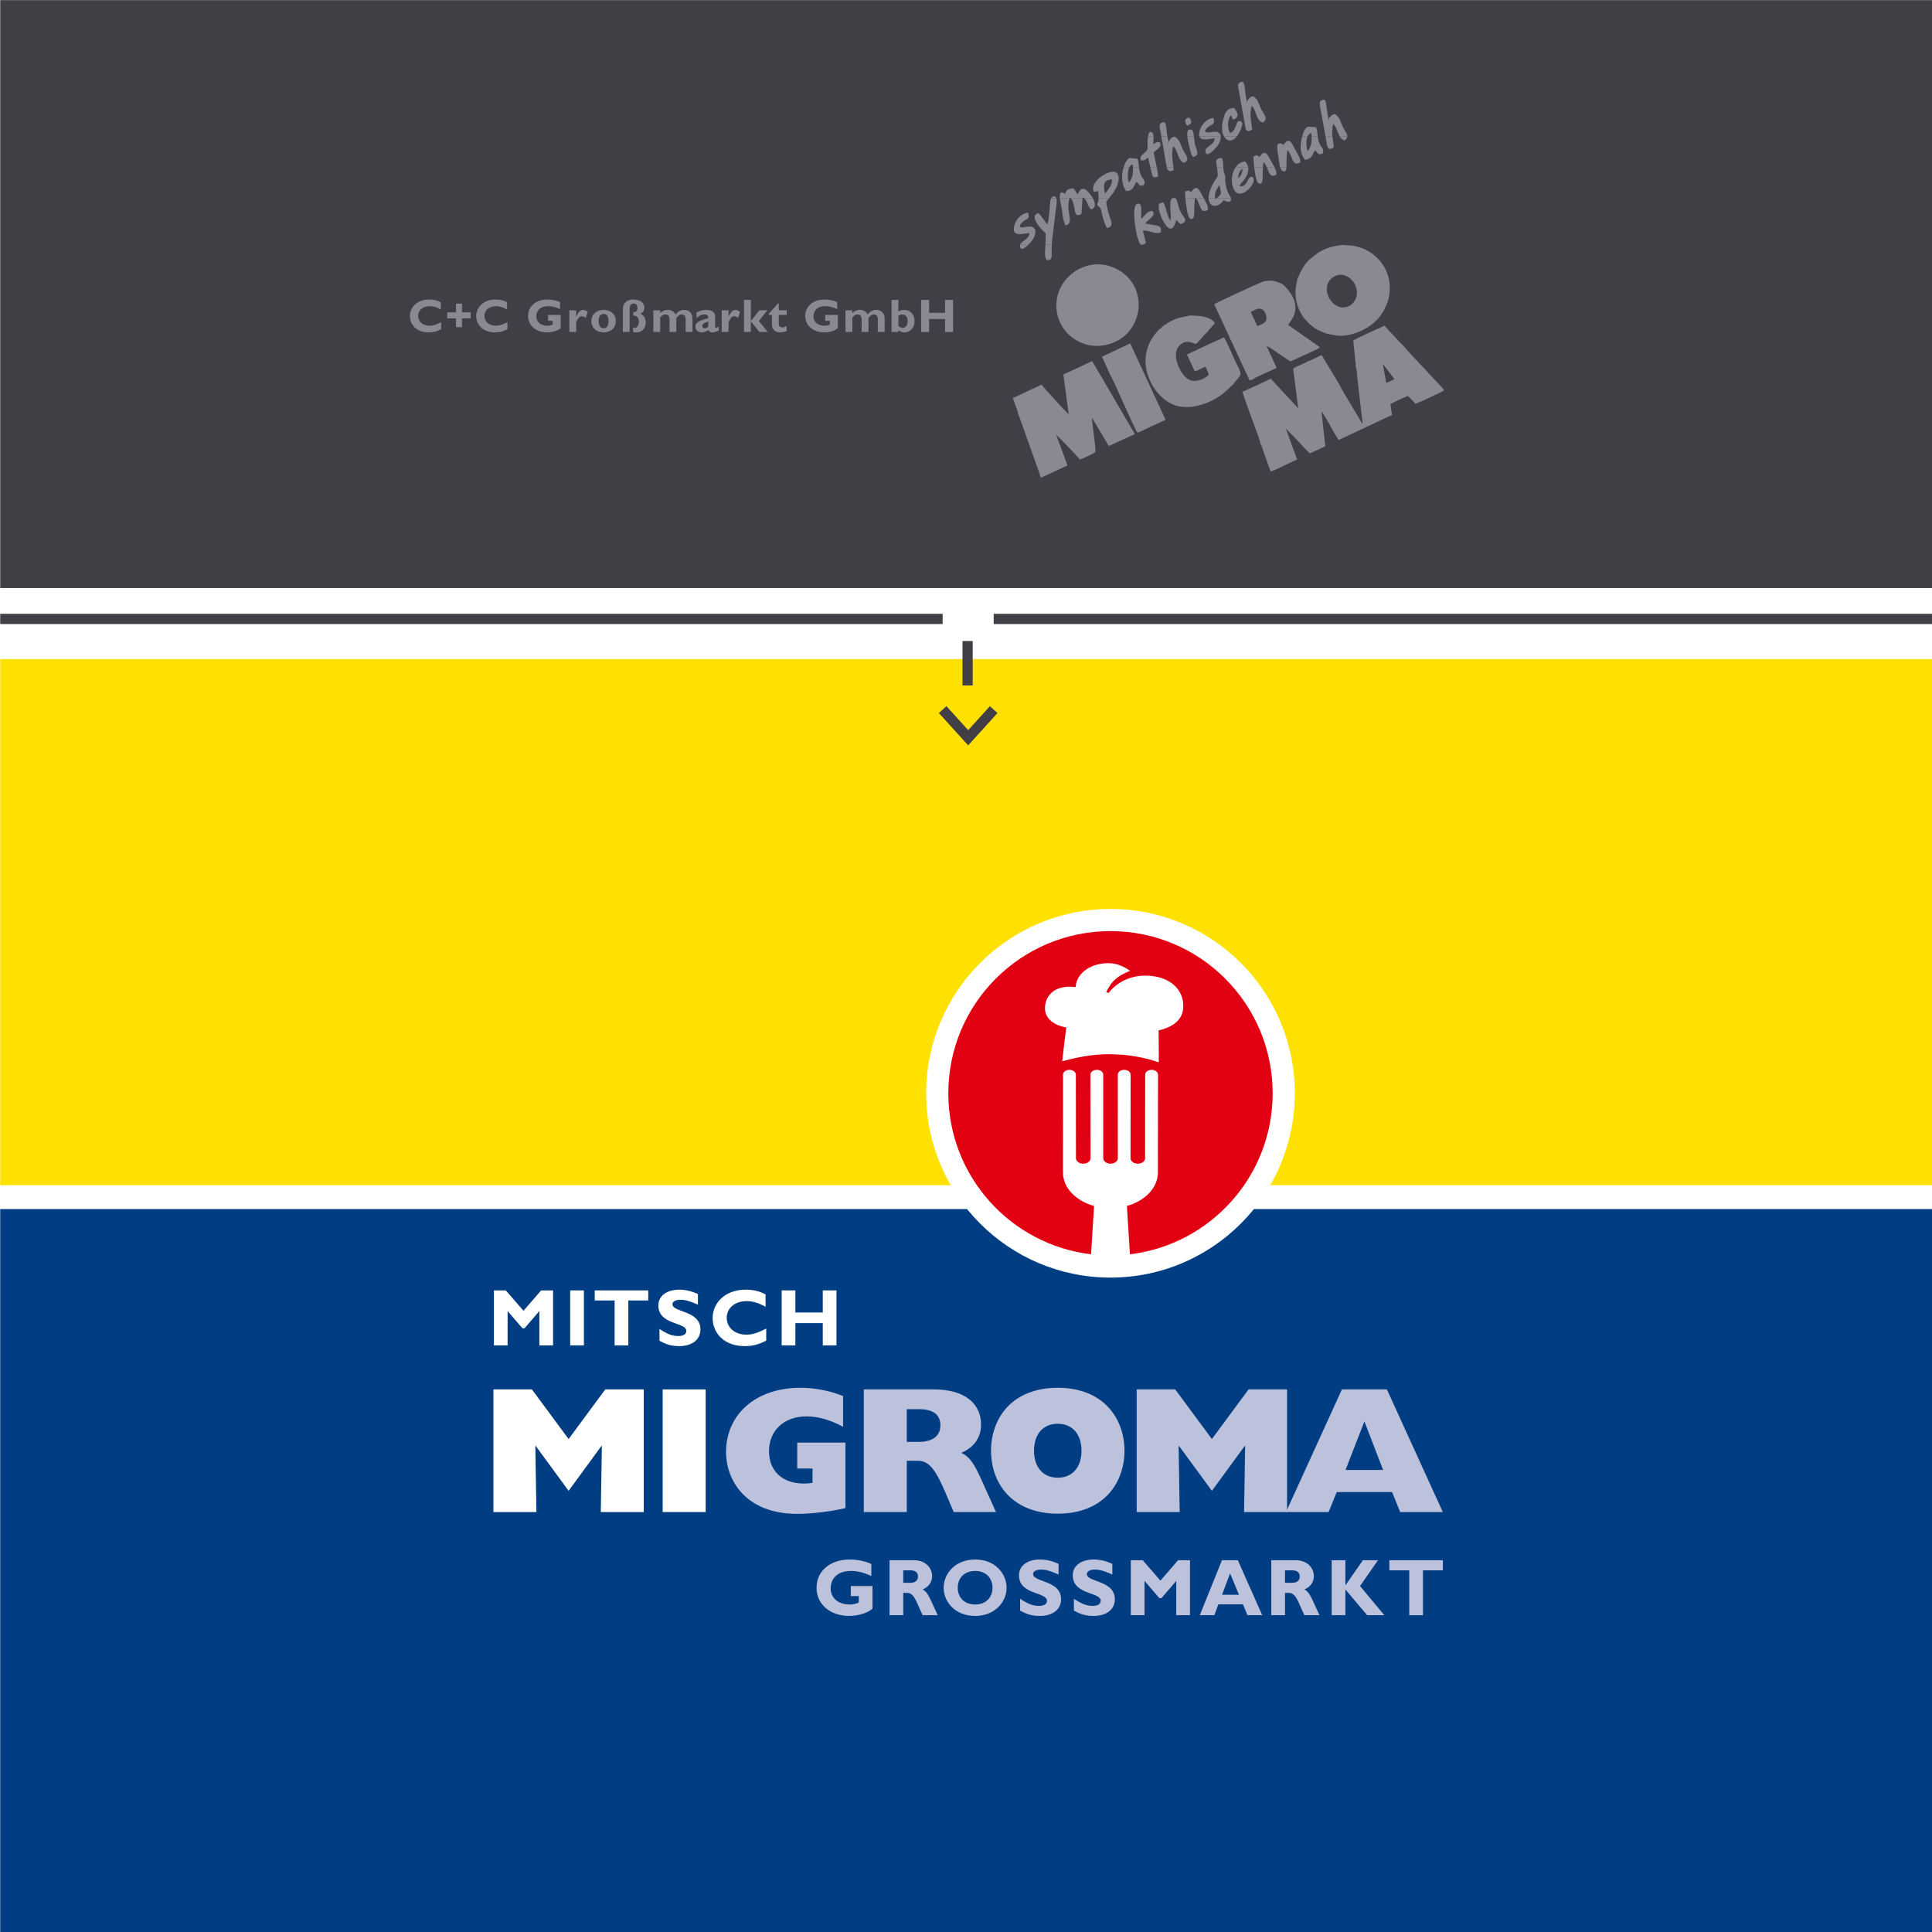 <?xml version="1.0" encoding="iso-8859-1"?>
<!-- Generator: Adobe Illustrator 23.0.3, SVG Export Plug-In . SVG Version: 6.00 Build 0)  -->
<svg version="1.1" id="Ebene_1" xmlns="http://www.w3.org/2000/svg" xmlns:xlink="http://www.w3.org/1999/xlink" x="0px" y="0px"
	 width="1000px" height="1000px" viewBox="0 0 1000 1000" enable-background="new 0 0 1000 1000" xml:space="preserve">
<g>
	<polygon fill="#FFFFFF" points="0,0 1000.004,0 1000.004,1000.002 0,1000.002 	"/>
	<g>
		<g>
			<g>
				<defs>
					<rect id="SVGID_1_" x="0.11" y="0.059" width="999.894" height="999.943"/>
				</defs>
				<clipPath id="SVGID_2_">
					<use xlink:href="#SVGID_1_"  overflow="visible"/>
				</clipPath>
				<polygon clip-path="url(#SVGID_2_)" fill="#003D82" points="-5,1007.041 1007.25,1007.041 1007.25,625.826 -5,625.826 				"/>
			</g>
		</g>
		<g>
			<g>
				<defs>
					<rect id="SVGID_3_" x="0.11" y="0.059" width="999.894" height="999.943"/>
				</defs>
				<clipPath id="SVGID_4_">
					<use xlink:href="#SVGID_3_"  overflow="visible"/>
				</clipPath>
				<polygon clip-path="url(#SVGID_4_)" fill="#FFE100" points="-5,341.134 1007.25,341.134 1007.25,613.48 -5,613.48 				"/>
			</g>
		</g>
		<g>
			<g>
				<defs>
					<rect id="SVGID_5_" x="0.11" y="0.059" width="999.894" height="999.943"/>
				</defs>
				<clipPath id="SVGID_6_">
					<use xlink:href="#SVGID_5_"  overflow="visible"/>
				</clipPath>
				<path clip-path="url(#SVGID_6_)" fill="none" stroke="#423E46" stroke-width="5.292" stroke-miterlimit="3.864" d="
					M514.334,320.361h492.916 M-5,320.361h492.915"/>
			</g>
		</g>
		<g>
			<g>
				<defs>
					<rect id="SVGID_7_" x="0.11" y="0.059" width="999.894" height="999.943"/>
				</defs>
				<clipPath id="SVGID_8_">
					<use xlink:href="#SVGID_7_"  overflow="visible"/>
				</clipPath>
				<polygon clip-path="url(#SVGID_8_)" fill="#423E46" points="-5,304.384 1007.25,304.384 1007.25,-4.999 -5,-4.999 				"/>
			</g>
		</g>
	</g>
	<path fill="none" stroke="#423E46" stroke-width="5.293" stroke-miterlimit="3.864" d="M514.336,367.289l-13.211,14.583
		l-13.21-14.583 M500.832,354.791v-22.992"/>
	<path fill="#FFFFFF" d="M479.382,565.877c0-52.689,42.713-95.403,95.407-95.403c52.691,0,95.404,42.713,95.404,95.403
		c0,52.693-42.713,95.406-95.404,95.406C522.096,661.283,479.382,618.57,479.382,565.877L479.382,565.877z"/>
	<path fill-rule="evenodd" clip-rule="evenodd" fill="#E20112" d="M596.053,505.154c-11.262-1.223-18.639,4.139-22.299,8.822
		l-1.131-0.494c2.691-5.588,5.316-8.172,12.311-10.98c-1.613-1.053-5.348-3.723-10.275-3.946
		c-9.672-0.439-17.654,5.096-17.875,12.37c-10.939-1.383-15.744,4.395-15.912,10.689c-0.158,5.697,5.006,9.23,11.033,10.164
		c0,0-2.164,17.199-2.07,17.514c6.539-1.723,15.135-3.748,24.982-3.637c9.861,0.109,18.51,1.9,24.945,4.211
		c0.111-0.309-0.068-16.527-0.068-16.527c7.801-1.852,12.59-5.668,12.77-12.268C612.68,513.021,606.777,506.314,596.053,505.154
		L596.053,505.154z M490.846,565.877c0-46.359,37.582-83.939,83.943-83.939c46.357,0,83.938,37.58,83.938,83.939
		c0,42.959-32.266,78.379-73.883,83.346l-1.561-25.018c9.363-2.615,16.051-9.377,16.051-17.361v-7.75l0.057-42.834
		c0-1.391-1.504-2.508-3.309-2.508c-1.852,0-3.338,1.117-3.338,2.508l-0.045,43.215c0,1.582-1.664,2.855-3.771,2.855
		c-2.078,0-3.77-1.273-3.77-2.855l0.057-43.215c0-1.391-1.504-2.508-3.307-2.508c-1.854,0-3.338,1.117-3.338,2.508l0.01,43.215
		c0,1.582-1.664,2.855-3.771,2.855c-2.078,0-3.773-1.273-3.773-2.855l0.008-43.215c0-1.391-1.508-2.508-3.307-2.508
		c-1.854,0-3.342,1.117-3.342,2.508l0.064,43.215c0,1.582-1.662,2.855-3.77,2.855c-2.078,0-3.775-1.273-3.775-2.855l-0.045-43.215
		c0-1.391-1.504-2.508-3.309-2.508c-1.852,0-3.34,1.117-3.34,2.508l-0.035,42.834v7.75c0,8,6.713,14.771,16.1,17.379l-1.553,25
		C523.115,644.256,490.846,608.836,490.846,565.877L490.846,565.877z"/>
	<polygon fill="#FFFFFF" points="270.952,678.465 261.814,667.908 255.64,667.908 255.64,696.363 262.732,696.363 262.732,678.592 
		270.41,687.52 271.495,687.52 279.171,678.592 279.171,696.363 286.265,696.363 286.265,667.908 280.089,667.908 	"/>
	<polygon fill="#FFFFFF" points="302.225,667.908 295.132,667.908 295.132,696.363 302.225,696.363 	"/>
	<polygon fill="#FFFFFF" points="335.527,667.908 307.823,667.908 307.823,673.125 318.127,673.125 318.127,696.363 
		325.222,696.363 325.222,673.125 335.527,673.125 	"/>
	<path fill="#FFFFFF" d="M361.25,669.742c-3.587-1.541-6.467-2.209-9.638-2.209c-6.592,0-10.848,3.254-10.848,8.178
		c0,10.223,14.479,8.51,14.479,13.186c0,1.668-1.46,2.629-4.174,2.629c-3.128,0-5.631-0.961-9.72-3.672v6.131
		c2.836,1.459,5.298,2.758,10.263,2.758c6.343,0,10.932-3.174,10.932-8.641c0-9.93-14.478-8.719-14.478-13.016
		c0-1.422,1.627-2.336,4.172-2.336c2.42,0,4.881,0.707,9.012,2.541V669.742L361.25,669.742z"/>
	<path fill-rule="evenodd" clip-rule="evenodd" fill="#FFFFFF" d="M396.601,687.686c-4.089,1.961-6.593,3.131-10.306,3.131
		c-5.925,0-10.14-3.633-10.14-8.723c0-5.047,4.256-8.637,10.306-8.637c3.505,0,6.676,1.168,9.805,2.922v-6.346
		c-2.795-1.668-6.342-2.5-10.306-2.5c-10.89,0-17.106,7.092-17.106,14.686c0,7.346,5.507,14.523,16.564,14.523
		c4.214,0,7.218-0.795,11.183-2.84V687.686L396.601,687.686z"/>
	<polygon fill="#FFFFFF" points="432.962,667.908 425.868,667.908 425.868,679.342 411.682,679.342 411.682,667.908 
		404.588,667.908 404.588,696.363 411.682,696.363 411.682,684.85 425.868,684.85 425.868,696.363 432.962,696.363 	"/>
	<path fill="#BDC2DC" d="M451.014,809.541c-2.838-1.379-6.969-2.34-11.225-2.34c-10.139,0-17.148,5.967-17.148,14.645
		c0,8.512,7.052,14.564,16.982,14.564c4.59,0,9.847-1.627,11.976-3.84v-11.64h-11.224v5.217h4.13v3.338
		c-2.086,0.832-2.962,1-4.716,1c-5.883,0-9.846-3.34-9.846-8.389c0-4.211,2.712-8.969,10.432-8.969c3.504,0,7.008,0.877,10.64,2.633
		v-6.219H451.014z"/>
	<path fill-rule="evenodd" clip-rule="evenodd" fill="#BDC2DC" d="M460.423,807.576v28.459h7.093v-11.557h2.045
		c3.838,0,4.966,5.463,8.011,11.557h7.803c-4.006-8.344-4.881-11.85-7.803-13.312c3.255-1.5,4.883-3.84,4.883-6.963
		c0-4.26-3.463-8.184-9.305-8.184L460.423,807.576L460.423,807.576z M467.516,812.793h3.589c2.67,0,4.047,1.088,4.047,3.213
		c0,2.42-1.919,3.256-3.88,3.256h-3.756L467.516,812.793L467.516,812.793z"/>
	<path fill-rule="evenodd" clip-rule="evenodd" fill="#BDC2DC" d="M521.016,821.805c0-6.844-5.549-14.604-16.271-14.604
		c-10.725,0-16.316,7.721-16.316,14.604c0,7.264,5.884,14.605,16.316,14.605C514.967,836.41,521.016,829.109,521.016,821.805
		L521.016,821.805z M513.713,821.805c0,5.219-3.588,8.68-8.969,8.68c-5.426,0-9.014-3.461-9.014-8.68
		c0-5.213,3.588-8.678,9.014-8.678C510.125,813.127,513.713,816.592,513.713,821.805L513.713,821.805z"/>
	<path fill="#BDC2DC" d="M547.912,809.414c-3.588-1.545-6.467-2.213-9.637-2.213c-6.594,0-10.85,3.256-10.85,8.18
		c0,10.223,14.479,8.512,14.479,13.184c0,1.67-1.459,2.629-4.174,2.629c-3.127,0-5.631-0.959-9.719-3.67v6.135
		c2.836,1.459,5.299,2.752,10.264,2.752c6.342,0,10.932-3.172,10.932-8.637c0-9.93-14.479-8.723-14.479-13.02
		c0-1.418,1.627-2.336,4.172-2.336c2.42,0,4.881,0.709,9.012,2.543V809.414L547.912,809.414z"/>
	<path fill="#BDC2DC" d="M575.748,809.414c-3.588-1.545-6.467-2.213-9.637-2.213c-6.592,0-10.85,3.256-10.85,8.18
		c0,10.223,14.48,8.512,14.48,13.184c0,1.67-1.463,2.629-4.174,2.629c-3.129,0-5.633-0.959-9.723-3.67v6.135
		c2.838,1.459,5.301,2.752,10.266,2.752c6.342,0,10.932-3.172,10.932-8.637c0-9.93-14.479-8.723-14.479-13.02
		c0-1.418,1.627-2.336,4.172-2.336c2.42,0,4.883,0.709,9.012,2.543v-5.547L575.748,809.414L575.748,809.414z"/>
	<polygon fill="#BDC2DC" points="600.623,818.133 591.484,807.576 585.309,807.576 585.309,836.035 592.402,836.035 592.402,818.26 
		600.08,827.189 601.166,827.189 608.842,818.26 608.842,836.035 615.936,836.035 615.936,807.576 609.76,807.576 	"/>
	<path fill-rule="evenodd" clip-rule="evenodd" fill="#BDC2DC" d="M640.695,807.576h-8.219l-11.475,28.459h7.51l2.127-5.633h12.727
		l2.338,5.633h7.635L640.695,807.576L640.695,807.576z M641.279,825.438h-8.762l4.172-11.059L641.279,825.438L641.279,825.438z"/>
	<path fill-rule="evenodd" clip-rule="evenodd" fill="#BDC2DC" d="M658.016,807.576v28.459h7.094v-11.557h2.043
		c3.84,0,4.967,5.463,8.012,11.557h7.803c-4.006-8.344-4.881-11.85-7.803-13.312c3.256-1.5,4.881-3.84,4.881-6.963
		c0-4.26-3.463-8.184-9.305-8.184L658.016,807.576L658.016,807.576z M665.109,812.793h3.588c2.67,0,4.047,1.088,4.047,3.213
		c0,2.42-1.92,3.256-3.881,3.256h-3.754V812.793L665.109,812.793z"/>
	<polygon fill="#BDC2DC" points="713.225,807.576 705.422,807.576 696.449,820.469 696.367,820.469 696.367,807.576 
		689.275,807.576 689.275,836.035 696.367,836.035 696.367,822.682 707.633,836.035 716.52,836.035 703.961,820.93 	"/>
	<polygon fill="#BDC2DC" points="746.828,807.576 719.125,807.576 719.125,812.793 729.43,812.793 729.43,836.035 736.523,836.035 
		736.523,812.793 746.828,812.793 	"/>
	<polygon fill="#FFFFFF" points="277.085,748.566 277.272,748.379 294.305,771.65 311.337,748.379 311.525,748.566 310.966,782.631 
		333.215,782.631 333.215,719.152 313.295,719.152 294.305,744.844 275.318,719.152 255.398,719.152 255.398,782.631 
		277.644,782.631 	"/>
	<polygon fill="#FFFFFF" points="342.999,782.631 365.247,782.631 365.247,719.152 342.999,719.152 	"/>
	<path fill="#BDC2DC" d="M437.6,746.703h-24.949v13.404h7.913v7.447c-13.774,1.953-22.526-4.936-22.526-16.383
		c0-10.797,7.823-18.057,19.455-18.057c5.959,0,12.382,1.861,18.896,5.398v-15.918c-6.983-2.793-14.614-4.281-22.155-4.281
		c-22.804,0-38.441,13.59-38.441,33.324c0,13.867,9.588,31.924,36.858,31.924c7.635,0,17.501-1.209,24.949-2.979L437.6,746.703
		L437.6,746.703z"/>
	<path fill-rule="evenodd" clip-rule="evenodd" fill="#BDC2DC" d="M447.102,782.631h22.245v-26.527h6.053
		c6.049,0,9.585,6.238,14.239,17.129l4.005,9.398h21.874l-7.541-16.752c-3.443-7.539-5.865-11.914-10.426-13.869
		c6.795-2.979,10.242-8.006,10.242-14.709c0-9.957-7.354-18.148-24.481-18.148h-36.21L447.102,782.631L447.102,782.631z
		 M469.347,746.332v-16.941h6.518c6.982,0,10.886,2.793,10.886,8.377c0,5.586-4.185,8.564-11.351,8.564L469.347,746.332
		L469.347,746.332z"/>
	<path fill-rule="evenodd" clip-rule="evenodd" fill="#BDC2DC" d="M512.963,750.891c0,17.594,11.633,32.58,34.535,32.58
		c24.197,0,34.529-16.383,34.529-32.58c0-16.381-10.613-32.576-34.529-32.576C523.85,718.314,512.963,734.045,512.963,750.891
		L512.963,750.891z M535.209,750.891c0-8.561,4.652-13.961,12.289-13.961c7.537,0,12.281,5.4,12.281,13.961
		c0,8.566-4.744,13.965-12.281,13.965C539.861,764.855,535.209,759.457,535.209,750.891L535.209,750.891z"/>
	<polygon fill="#BDC2DC" points="610.047,748.566 610.234,748.379 627.271,771.65 644.303,748.379 644.49,748.566 643.932,782.631 
		666.178,782.631 666.178,719.152 646.258,719.152 627.271,744.844 608.281,719.152 588.361,719.152 588.361,782.631 
		610.609,782.631 	"/>
	<path fill-rule="evenodd" clip-rule="evenodd" fill="#BDC2DC" d="M665.633,782.631h22.059l4.188-10.328h28.67l4.188,10.328H746.8
		l-28.951-63.479H694.58L665.633,782.631L665.633,782.631z M696.439,760.854l9.777-25.133l9.678,25.133H696.439L696.439,760.854z"/>
	<path fill="#8A8992" d="M562.557,137.639c6.52-1.854,12.082-0.317,16.354,2.098c16.119,9.199,13.006,33.349-5.1,38.465
		c-11.799,3.377-23.469-3.675-26.354-14.708C544.402,151.829,551.703,140.716,562.557,137.639L562.557,137.639z"/>
	<path fill="#8A8992" d="M715.721,188.277l6.068,8.007l-4.26,1.912L715.721,188.277L715.721,188.277z M701.701,190.045
		c0.766,1.549,0.629,4.062,0.877,5.854l2.742,23.444c-0.689-0.558-1.141-1.57-1.672-2.497c-0.527-0.896-0.955-1.644-1.473-2.507
		c-2.039-3.426-7.459-12.175-8.559-14.66l-9.523-15.897c-1.795,0.716-5.617,2.938-7.186,3.136c-0.604,0.631-2.865,1.514-3.812,1.951
		c-1.152,0.58-2.684,1.105-3.756,1.903l2.643,20.613l-14.213-15.372l-7.865,3.717l-6.832,3.06c1.4,4.535,3.182,9.123,4.77,13.584
		c0.848,2.404,4.523,11.791,4.59,13.521c0.248,0.216,0.059-0.045,0.375,0.492c0.111,0.21,0.17,0.332,0.258,0.582l1.27,3.757
		c0.58,1.623,1.127,3.251,1.74,4.866l1.541,4.404c1.832-0.221,11.127-5.113,13.785-6.18l-5.91-16.095l6.273,6.455
		c1.096,1.208,5.32,5.917,6.248,6.491l7.977-3.672l-0.816-7.142l-1.164-10.828c1.871,2.321,4.957,8.144,6.418,10.751l2.424,3.982
		l27.641-12.981l-0.816-5.564c1.047-0.76,7.494-3.739,8.994-4.258c0.785,0.539,3.467,3.358,3.918,4.067
		c1.996-0.725,14.141-6.255,14.941-7.064c-1.277-1.742-3.551-3.91-5.203-5.673c-1.787-1.936-3.49-3.79-5.316-5.751
		c-1.559-1.647-10.121-10.503-10.521-11.59c-0.926-0.408-4.23-4.271-5.014-5.111c-1.129-1.203-4.055-4.072-4.721-5.307
		c-1.709,0.8-16.162,7.156-16.295,7.789l1.049,10.448c0.059,0.59,0.143,1.146,0.234,1.729L701.701,190.045L701.701,190.045z"/>
	<path fill="#8A8992" d="M550.393,193.84l2.771,20.584c-0.811-0.5-13.27-14.095-14.068-15.335l-14.857,6.979
		c0.594,2.157,2.795,6.824,2.828,8.562c0.053,0.089,0.086,0.083,0.113,0.211c0.053,0.09,0.098,0.147,0.105,0.179
		c0.045,0.057,0.098,0.147,0.111,0.211l1.205,3.302c0.5,1.402,0.98,2.71,1.441,4.088c0.941,2.687,1.941,5.495,2.914,8.175
		c1.941,5.494,3.979,10.967,5.824,16.48l13.744-6.373l-5.861-15.87l3.127,3.027c1.904,2.011,8.334,8.568,9.104,9.813
		c1.492-0.553,7.244-3.015,8.006-3.847c0.541-1.558-1.674-14.645-1.713-17.824l8.723,14.657l13.482-6.183l-17.309-29.613
		l-4.789-8.145L550.393,193.84L550.393,193.84z"/>
	<path fill="#8A8992" d="M599.607,170.911l-0.346,0.275c-0.025,0.04-0.082,0.084-0.1,0.156c0.014,0.063-0.076,0.116-0.07,0.149
		l-1.578,1.879c-11.873,15.64,1.605,36.235,14.184,37.156c4.896,0.773,11.172-0.963,15.777-3.282
		c2.387-1.245,4.066-2.339,6.018-3.895c1.977-1.594,3.588-3.479,5.105-4.708c0.289-1.001,2.814-3.013,3.412-4.617
		c0.537-1.421-1.619-4.924-2.365-6.543c-1.137-2.344-4.982-11.426-6.152-12.82l-5.949,2.636l-13.172,6.219l4.027,8.676
		c1.824-0.422,3.791-1.744,5.502-2.376c0.619,1.176,1.508,2.834,1.756,4.157c-2.066,2.117-6.189,4.031-9.744,2.773
		c-4.242-1.482-9.754-12.09-6.006-17.181c2.969-4.019,6.453-2.477,9.072-1.522c1.379-0.931,4.424-5.066,6.35-6.583
		c0.158-0.672,2.773-3.207,3.527-4.239c-3.014-4.226-10.244-3.664-12.854-3.949c-3.852,0.985-5.984,0.901-9.701,2.832
		c-1.297,0.679-2.461,1.361-3.598,2.173C601.486,169.17,600.703,170.075,599.607,170.911L599.607,170.911z"/>
	<path fill-rule="evenodd" clip-rule="evenodd" fill="#8A8992" d="M690.812,142.995c4.383-2.273,8.807,0.849,10.482,4.151
		c2.264,4.485,0.629,9.263-2.74,11.086C689.902,162.987,681.52,147.887,690.812,142.995L690.812,142.995z M677.365,134.675
		c-0.52,0.714-1.328,1.491-1.848,2.204c-0.627,0.838-1.086,1.675-1.584,2.485c-0.879,1.395-2.227,4.834-2.416,5.043
		c-0.943,4.092-1.568,8.084-0.076,13.203c0.617,2.118,1.635,4.216,2.732,5.896c1.141,1.738,2.502,2.925,3.643,4.192l0.133,0.308
		c0.463-0.032,0.275-0.126,0.488,0.399c0.598-0.026,0.969,0.768,2.246,1.57c2.246,1.403,6.219,3.043,8.881,3.249
		c7.502,2.301,19.572-2.476,24.715-9.54l1.631-2.426c0.234-0.319,0.068-0.149,0.322-0.371c1.057-3.076,2.992-4.863,3.111-11.398
		c0.217-11.12-7.689-20.044-18.172-22.148c-2.213-0.47-4.195-0.317-6.432-0.582c-3.979,0.543-6.721,1.059-10.209,2.805
		C681.16,131.219,679.84,132.741,677.365,134.675L677.365,134.675z"/>
	<path fill="#8A8992" d="M570.381,184.632l3.924,8.662c2.723,4.59,12.648,28.522,14.479,30.65c1.576-0.469,3.859-1.724,5.447-2.464
		c1.895-0.872,3.949-1.777,5.725-2.591l3.346-1.616l-18.314-39.534L570.381,184.632L570.381,184.632z"/>
	<path fill-rule="evenodd" clip-rule="evenodd" fill="#8A8992" d="M653.266,160.192c0.859,0.254,1.486,1.463,1.793,2.271
		c1.629,4.185-1.115,5.169-4.301,6.282l-1.324-2.907l-2.043-4.397C649.441,160.669,651.441,158.87,653.266,160.192L653.266,160.192z
		 M628.465,157.504l18.32,39.398l1.73-0.535c0.557-0.856,10.535-5.054,12.295-5.933l-5.219-11.274
		c1.33,0.255,3.561,2.063,4.729,2.822l6.74,4.542c1.143,0.799,1.113,0.502,2.668-0.229c1.984-0.925,4.133-2.02,6.08-2.801
		c1.779-0.948,6.898-2.907,7.391-3.749l-4.221-2.963c-1.701-1.216-3.016-2.178-4.852-3.399l-7.41-5.172
		c1.648-2.666,4.004-4.842,3.744-9.687c-0.229-4.381-2.984-7.555-5.232-10.232c-0.777-0.506-0.99-1.031-2.182-1.583
		c-0.822-0.396-1.67-0.753-2.666-1.012c-2.486-0.647-3.561-0.485-6.227-0.087C651.654,146.475,629.338,156.714,628.465,157.504
		L628.465,157.504z"/>
	<path fill-rule="evenodd" clip-rule="evenodd" fill="#8A8992" d="M228.338,166.769c-2.382,1.14-3.84,1.822-6.003,1.822
		c-3.452,0-5.906-2.119-5.906-5.081c0-2.944,2.48-5.029,6.003-5.029c2.042,0,3.89,0.675,5.712,1.699v-3.697
		c-1.628-0.971-3.694-1.455-6.003-1.455c-6.344,0-9.966,4.129-9.966,8.554c0,4.279,3.208,8.46,9.649,8.46
		c2.456,0,4.206-0.461,6.514-1.654L228.338,166.769L228.338,166.769z"/>
	<polygon fill="#8A8992" points="231.476,164.8 235.998,164.8 235.998,169.319 239.108,169.319 239.108,164.8 243.629,164.8 
		243.629,161.684 239.108,161.684 239.108,157.166 235.998,157.166 235.998,161.684 231.476,161.684 	"/>
	<path fill-rule="evenodd" clip-rule="evenodd" fill="#8A8992" d="M262.645,166.769c-2.382,1.14-3.84,1.822-6.004,1.822
		c-3.452,0-5.905-2.119-5.905-5.081c0-2.944,2.479-5.029,6.003-5.029c2.042,0,3.889,0.675,5.711,1.699v-3.697
		c-1.627-0.971-3.693-1.455-6.001-1.455c-6.344,0-9.967,4.129-9.967,8.554c0,4.279,3.208,8.46,9.65,8.46
		c2.454,0,4.206-0.461,6.514-1.654v-3.619H262.645z"/>
	<path fill-rule="evenodd" clip-rule="evenodd" fill="#8A8992" d="M289.871,156.389c-1.653-0.803-4.059-1.361-6.539-1.361
		c-5.906,0-9.989,3.476-9.989,8.531c0,4.958,4.108,8.482,9.893,8.482c2.673,0,5.735-0.949,6.975-2.235v-6.784h-6.538v3.041h2.407
		v1.942c-1.215,0.484-1.726,0.585-2.747,0.585c-3.426,0-5.735-1.946-5.735-4.886c0-2.456,1.58-5.224,6.076-5.224
		c2.042,0,4.083,0.506,6.199,1.526v-3.617L289.871,156.389L289.871,156.389z"/>
	<path fill="#8A8992" d="M298.214,160.619h-3.524v11.205h3.524v-4.838c0.778-2.07,1.604-3.281,2.893-3.281
		c0.559,0,1.166,0.24,2.089,0.825l0.972-3.112c-1.021-0.75-1.628-1.02-2.333-1.02c-1.36,0-2.527,1.095-3.573,3.427h-0.048
		L298.214,160.619L298.214,160.619z"/>
	<path fill-rule="evenodd" clip-rule="evenodd" fill="#8A8992" d="M318.729,166.233c0-4.301-3.548-5.835-6.294-5.835
		c-3.306,0-6.344,1.991-6.344,5.812c0,3.521,2.674,5.831,6.344,5.831C314.913,172.042,318.729,170.68,318.729,166.233
		L318.729,166.233z M314.961,166.135c0,2.456-0.875,3.817-2.527,3.817c-1.337,0-2.576-0.851-2.576-3.742
		c0-2.528,1.045-3.72,2.576-3.72C314.208,162.49,314.961,163.945,314.961,166.135L314.961,166.135z"/>
	<path fill-rule="evenodd" clip-rule="evenodd" fill="#8A8992" d="M322.379,171.824h3.524v-11.622c0-1.773,0.413-3.086,2.065-3.086
		c1.241,0,1.993,0.829,1.993,2.235c0,1.29-0.606,2.31-2.163,2.239v1.751c1.871-0.101,2.843,1.118,2.843,3.18
		c0,1.946-0.899,3.21-2.333,3.21c-0.194,0-0.437-0.097-0.656-0.172v2.265c0.536,0.146,1.07,0.217,1.653,0.217
		c2.917,0,4.91-2.066,4.91-5.081c0-2.284-0.972-3.814-2.819-4.519c1.312-0.559,2.139-1.8,2.139-3.21
		c0-2.554-2.285-4.204-5.785-4.204c-2.747,0-5.371,1.339-5.371,5.224V171.824L322.379,171.824z"/>
	<path fill-rule="evenodd" clip-rule="evenodd" fill="#8A8992" d="M341.699,160.619h-3.524v11.205h3.524v-7.511
		c0.85-1.024,1.773-1.557,2.698-1.557c1.045,0,2.139,0.607,2.139,2.43v6.638h3.523v-7.174c0.804-1.238,1.75-1.894,2.771-1.894
		c1.288,0,2.066,0.896,2.066,2.501v6.566h3.523v-7.196c0-2.55-1.823-4.23-4.375-4.23c-1.676,0-2.965,0.705-4.424,2.381
		c-0.777-1.605-2.09-2.381-4.033-2.381c-0.706,0-1.362,0.124-2.018,0.39c-0.633,0.292-1.265,0.705-1.872,1.264v-1.432H341.699z"/>
	<path fill-rule="evenodd" clip-rule="evenodd" fill="#8A8992" d="M372.053,169.049c-0.826,0.585-1.093,0.634-1.337,0.634
		c-0.365,0-0.583-0.217-0.583-0.776v-5.108c0-2.452-1.921-3.401-4.74-3.401c-1.775,0-3.403,0.465-4.861,1.361v2.869
		c1.117-1.144,2.721-1.872,4.131-1.872c1.531,0,2.017,0.825,1.944,1.872c-4.691,1.458-6.659,1.991-6.659,4.668
		c0,1.41,1.336,2.745,3.135,2.745c1.215,0,2.333-0.341,3.695-1.264c0.243,0.896,0.801,1.264,1.969,1.264
		c0.948,0,2.333-0.438,3.305-1.02L372.053,169.049L372.053,169.049z M366.608,169.102c-0.583,0.533-1.288,0.851-1.944,0.851
		c-0.632,0-1.142-0.536-1.142-1.192c0-1.118,0.996-1.605,3.086-2.359V169.102L366.608,169.102z"/>
	<path fill="#8A8992" d="M377.081,160.619h-3.523v11.205h3.523v-4.838c0.778-2.07,1.605-3.281,2.893-3.281
		c0.56,0,1.166,0.24,2.089,0.825l0.972-3.112c-1.021-0.75-1.627-1.02-2.333-1.02c-1.36,0-2.528,1.095-3.573,3.427h-0.048
		L377.081,160.619L377.081,160.619z"/>
	<polygon fill-rule="evenodd" clip-rule="evenodd" fill="#8A8992" points="388.626,155.245 385.103,155.245 385.103,171.824 
		388.626,171.824 388.626,166.304 388.675,166.304 393.026,171.824 397.352,171.824 392.784,166.158 397.158,160.619 
		393.026,160.619 388.675,166.158 388.626,166.158 	"/>
	<path fill="#8A8992" d="M407.169,160.619h-4.082v-3.525h-0.438l-4.691,5.25v0.679h1.605v4.815c0,3.131,2.017,4.204,4.351,4.204
		c1.093,0,2.018-0.195,3.256-0.705v-2.554c-0.948,0.487-1.628,0.66-2.357,0.66c-1.094,0-1.725-0.705-1.725-1.8v-4.62h4.082v-2.404
		H407.169z"/>
	<path fill-rule="evenodd" clip-rule="evenodd" fill="#8A8992" d="M433.321,156.389c-1.653-0.803-4.059-1.361-6.539-1.361
		c-5.906,0-9.989,3.476-9.989,8.531c0,4.958,4.108,8.482,9.893,8.482c2.673,0,5.735-0.949,6.976-2.235v-6.784h-6.539v3.041h2.407
		v1.942c-1.216,0.484-1.726,0.585-2.747,0.585c-3.426,0-5.735-1.946-5.735-4.886c0-2.456,1.58-5.224,6.076-5.224
		c2.043,0,4.085,0.506,6.199,1.526v-3.617L433.321,156.389L433.321,156.389z"/>
	<path fill-rule="evenodd" clip-rule="evenodd" fill="#8A8992" d="M441.153,160.619h-3.524v11.205h3.524v-7.511
		c0.851-1.024,1.776-1.557,2.698-1.557c1.045,0,2.139,0.607,2.139,2.43v6.638h3.524v-7.174c0.801-1.238,1.749-1.894,2.771-1.894
		c1.288,0,2.066,0.896,2.066,2.501v6.566h3.524v-7.196c0-2.55-1.823-4.23-4.375-4.23c-1.677,0-2.965,0.705-4.423,2.381
		c-0.778-1.605-2.091-2.381-4.035-2.381c-0.705,0-1.361,0.124-2.018,0.39c-0.632,0.292-1.264,0.705-1.872,1.264v-1.432H441.153z"/>
	<path fill-rule="evenodd" clip-rule="evenodd" fill="#8A8992" d="M464.993,155.245h-3.524v16.579h3.524v-0.855
		c0.972,0.705,2.018,1.072,3.136,1.072c3.062,0,5.225-2.407,5.225-5.857c0-3.428-2.235-5.786-5.467-5.786
		c-1.095,0-1.776,0.195-2.893,0.851L464.993,155.245L464.993,155.245z M464.993,163.537c0.826-0.589,1.361-0.78,2.041-0.78
		c1.458,0,2.748,0.998,2.748,3.379c0,2.261-1.045,3.547-2.698,3.547c-0.706,0-1.337-0.292-2.09-0.945L464.993,163.537
		L464.993,163.537z"/>
	<polygon fill="#8A8992" points="493.303,155.245 489.171,155.245 489.171,161.905 480.908,161.905 480.908,155.245 
		476.775,155.245 476.775,171.824 480.908,171.824 480.908,165.115 489.171,165.115 489.171,171.824 493.303,171.824 	"/>
	<path fill-rule="evenodd" clip-rule="evenodd" fill="#8A8992" d="M532.275,126.678c-0.182,0.176-0.367,0.363-0.557,0.555
		c-0.781,0.738-2.441,2.056-3.322,1.43c-0.498-0.782-0.572-1.423-0.387-1.982L532.275,126.678L532.275,126.678z M544.404,126.678
		c-0.328,6.444,0.91,7.794-2.629,8c-1.318-1.902-0.836-4.554-0.707-7.179l0.033-0.82h3.303V126.678z M591.635,126.678
		c-0.324,0.129-0.641,0.158-0.955-0.001L591.635,126.678L591.635,126.678z"/>
	<path fill-rule="evenodd" clip-rule="evenodd" fill="#8A8992" d="M546.766,102.678c0.182,0.499,0.268,1.18,0.199,2.067
		l-2.262,18.47c-0.156,1.293-0.248,2.442-0.299,3.464l-3.303-0.002l0.225-5.636c-0.227-0.426-1.973-2.1-2.398-2.598
		c-1.771-2.031-5.744-6.83-1.486-8.132c0.992,0.597,3.502,4.614,4.709,5.822c1.01-2.965,1.039-8.881,1.523-12.257
		c0.066-0.464,0.199-0.866,0.379-1.196L546.766,102.678L546.766,102.678z M553.594,102.678c-2.307,6.75,2.859,12.848-2.076,14.018
		c-1.334-2.2-1.658-7.124-2.211-10.061c-0.182-1.003-0.547-2.562-0.695-3.958L553.594,102.678L553.594,102.678z M560.289,102.678
		l-0.512,7.739c-0.342,0.567-0.115,0.511-1.008,0.794c-3.01,0.99-2-3.421-3.758-7.566l-0.785-0.967L560.289,102.678L560.289,102.678
		z M565.695,102.678c1.301,2.395,1.707,4.934-0.879,5.701c-1.223-1.022-1.223-1.504-2.031-3.293c-0.225-0.426-0.75-1.561-1.02-1.916
		l-0.613-0.492H565.695L565.695,102.678z M573.973,102.678c-0.447,0.541-0.918,1.109-1.408,1.72
		c0.367,2.441,1.062,5.947,1.928,8.203c1.006,2.583,1.672,4.769-1.535,5.447c-2.127-3.691-2.68-8.8-3.273-9.978
		c-0.895-1.887-1.477-0.597-1.717-2.286c-0.131-1.074,0.586-0.314,0.639-3.111L573.973,102.678L573.973,102.678z M608.512,102.678
		c1.006,1.172,1.525,5.185,2.721,7.346c1.445,2.654,4.297,4.417-0.088,5.93c-1.121-0.624-1.205-1.207-2.328-2.073
		c0,0-1.748,8.455-5.818,2.051c-1.857-2.852-3.885-7.594-3.104-10.502l2.242-0.679c1.559,2.626,1.842,6.898,3.672,9.396
		c0.795-2.756-1.146-9.869,0.875-11.47L608.512,102.678L608.512,102.678z M618.5,102.678c-0.154,1.994-0.357,3.591-0.373,5.749
		c0.016,1.504,0.326,6.13-2.213,4.651c-1.148-0.689-2.014-6.457-2.361-10.402L618.5,102.678L618.5,102.678z M623.104,102.678
		c1.191,2.09,2.385,4.151,2.076,5.982c-4.252,2.25-3.594-2.898-6.111-5.979L623.104,102.678L623.104,102.678z M629.035,102.678
		c0.027,0.099,0.059,0.197,0.092,0.295c0.182-0.098,0.35-0.197,0.506-0.298l7.467,0.003c0.527,2.072-1.861,2.281-3.658,0.91
		c-3.221,4.418-7.66,3.723-7.852-0.917L629.035,102.678L629.035,102.678z M528.01,126.678c0.707-2.111,5.162-3.05,4.646-6.068
		c-3.846,0.535-9.195,2.048-7.646-3.824c0.596-2.439,2.867-6.141,7.125-6.719c0.893,3.094-0.002,2.895-2.129,4.269
		c-1.037,0.681-2.598,2.396-1.961,3.021c0.951,0.668,1.619,0.201,3.605-0.053c6.201-0.761,4.396,5.055,2.395,7.422
		c-0.531,0.697-1.123,1.299-1.77,1.947L528.01,126.678L528.01,126.678z M590.68,126.678c-0.713-0.361-1.424-1.672-2.201-4.898
		c-0.65-2.611-3.018-15.708,0.32-16.358c2.979-0.622,1.559,5.279,1.898,7.848c1.604-1.304,3.406-4.466,5.875-3.997
		c2.029,2.572-2.371,4.27-3.832,6.382c6.668,1.354,8.797,0.703,8.072,4.562c-2.967,1.402-5.223-1.111-9.252-0.831l1.574,6.299
		c-0.527,0.377-1.021,0.798-1.5,0.993L590.68,126.678L590.68,126.678z"/>
	<path fill-rule="evenodd" clip-rule="evenodd" fill="#8A8992" d="M586.422,86.677c0.199,3.194-0.41,6.087-2.146,7.872
		c-0.553-1.974-0.695-3.748-0.383-5.633c0.188-1.005,0.361-1.719,0.564-2.239h-2.896c-1.092,3.661-1.355,8.752,1.406,12.297
		c3.605-0.295,3.748-2.622,5.238-4.863c1.773,1.307,1.377,2.854,4.059,1.521c0.709-2.949-0.936-2.54-2.027-5.705
		c-0.436-1.173-0.592-2.239-0.688-3.251L586.422,86.677L586.422,86.677z M598.746,86.677c0.428,2.154,0.742,4.045,0.641,4.65
		c-2.709,1.218-2.865-0.13-3.545-2.855l-0.418-1.795H598.746L598.746,86.677z M607.359,86.677c0.047,0.44,0.092,0.892,0.133,1.365
		c-2.053,1.085-2.938,0.625-3.539-1.372L607.359,86.677L607.359,86.677z M633.168,86.677c0.037,0.625,0.084,1.231,0.178,1.8
		c0.256,1.503,0.652,1.405,0.795,2.937c0.141,1.05-0.102,1.774,0.154,3.277c0.539,3.122,0.936,4.471,2.311,6.841
		c0.25,0.429,0.408,0.81,0.494,1.143l-7.467,0.002c1.281-0.831,1.848-1.782,2.404-2.781l-0.893-4.299
		c-0.824,1.841-2.971,4.067-2.109,7.082l-3.445-0.002c-0.084-2.097,0.691-4.988,2.83-8.573c2.018-3.275,2.145-2.041,1.592-6.908
		c-0.021-0.17-0.049-0.342-0.08-0.516L633.168,86.677L633.168,86.677z M646.061,86.677c0.377,2.345-0.877,4.77-2.457,6.903
		c-0.908,1.191-1.617,1.247-1.873,2.878c4.439,0.402,3.436-5.316,6.484-4.932c0.555,0.284,0.713,1.149,0.725,1.93
		c-0.158,2.994-7.311,10.564-10.332,4.503c-1.615-3.151-1.297-8.078,0.867-11.285L646.061,86.677L646.061,86.677z M653.709,86.677
		c-0.086,1.085-0.162,2.174-0.17,3.464c0.014,1.503,0.338,6.186-2.215,4.651c-0.969-0.525-1.713-4.513-2.133-8.108L653.709,86.677
		L653.709,86.677z M659.715,86.677c0.654,1.31,1.086,2.584,0.891,3.754c-3.318,1.707-3.658-1.028-4.846-3.75L659.715,86.677
		L659.715,86.677z M665.879,86.677c-0.111,1.461-0.559,2.648-2.096,1.756c-0.541-0.29-0.896-0.926-1.152-1.755L665.879,86.677
		L665.879,86.677z M544.053,102.678c0.721-1.323,2.16-1.507,2.713,0.001L544.053,102.678L544.053,102.678z M548.611,102.678
		c-0.244-2.301,0.096-4.16,2.797-2.356c0.396-2.028,1.504-2.666,4.115-2.834c0.738,0.782,1.461,1.747,2.1,3.096l0.992-1.334
		c0.697-1.076,0.811-1.829,2.668-1.388c1.023,0.281,3.143,2.479,4.412,4.815l-4.543,0.001l-0.82-0.658l-0.043,0.658h-6.062
		l-0.436-0.537c-0.07,0.178-0.137,0.355-0.197,0.533L548.611,102.678L548.611,102.678z M568.605,102.678
		c0.018-0.866-0.029-2.065-0.184-3.759c-1.66,0.174-1.441,0.39-1.461,0.413c-0.012,0.015-0.131-0.06-0.922-0.301
		c-2.197-5.421,9.539-12.504,12.135-9.354c1.984,2.399,0.041,6.684-0.84,8.229c-0.91,1.757-2.043,3.165-3.361,4.769L568.605,102.678
		L568.605,102.678z M606.684,102.678c0.361-0.286,0.848-0.396,1.5-0.276c0.115,0.056,0.225,0.147,0.328,0.27L606.684,102.678
		L606.684,102.678z M613.553,102.678c-0.146-1.668-0.201-3.009-0.146-3.506c1.873-0.708,1.66-0.834,3.037,0.329
		c2.057-2.864,3.391-3.317,5.504,1.041c0.346,0.71,0.75,1.424,1.156,2.137h-4.035c-0.162-0.196-0.336-0.386-0.527-0.564
		c-0.012,0.191-0.027,0.378-0.041,0.562L613.553,102.678L613.553,102.678z M571.912,100.1c1.605-1.545,3.975-4.608,3.664-7.304
		C570.736,93.216,571.076,96.026,571.912,100.1L571.912,100.1z M640.895,92.387c1.219-1.391,2.326-2.751,2.158-5.122
		C641.646,88.4,640.865,90.342,640.895,92.387L640.895,92.387z"/>
	<path fill-rule="evenodd" clip-rule="evenodd" fill="#8A8992" d="M597.061,70.678c0.051,1.355-0.16,3.039-0.152,3.962
		c1.775-0.865,1.42-1.318,3.438-0.977c1.219,2.711-1.322,3.164-3.211,5.261c0.207,1.247,1.018,4.754,1.611,7.753h-3.322
		l-1.199-5.158c-1.064,1.049-2.326,1.785-3.746,1.415c-0.793-2.456,1.307-2.979,2.711-4.595c1.123-1.304,0.781-0.737,0.754-2.78
		c0-0.719-0.045-3.046,0.248-4.885L597.061,70.678L597.061,70.678z M604.248,70.678c0.15,0.874,0.348,1.736,0.623,2.52l0.596-0.75
		c1.277-1.645,1.051-1.346,2.584-1.729c2.723,1.734,2.723,3.664,4.311,6.886c1.363,2.796,3.703,4.685,0.766,6.683
		c-3.662-0.897-3.248-6.486-5.887-8.604c-1.084,4.211-0.354,6.728,0.119,10.998l-3.406-0.005c-0.602-1.999-0.924-5.519-1.85-10.557
		c-0.367-1.816-0.668-3.616-0.98-5.448L604.248,70.678L604.248,70.678z M617.967,70.678c0.109,0.932,0.24,2.064,0.455,3.427
		c0.623,3.945,3.262,5.82-0.854,7.207c-0.553-0.767-0.936-1.334-1.205-2.413c-0.531-2.128-1.578-5.483-1.805-8.223L617.967,70.678
		L617.967,70.678z M631.857,70.678c0.131,1.67-0.83,3.791-1.828,4.999c-0.738,0.907-1.461,1.63-2.385,2.523
		c-0.723,0.723-2.441,2.055-3.264,1.417c-2.441-3.734,4.854-4.224,4.203-8.042c-2.941,0.405-6.859,1.417-7.74-0.9L631.857,70.678
		L631.857,70.678z M640.121,70.678c-2.381,2.923-5.057,2.484-6.508-0.008L640.121,70.678L640.121,70.678z M676.764,70.678
		c-0.99,2.207-0.527,5.737-0.021,7.594c1.676-1.778,2.307-4.522,2.162-7.592l3.133-0.002c0.098,0.905,0.262,1.864,0.652,2.917
		c1.092,3.165,2.752,2.812,2.041,5.762c-2.695,1.274-2.299-0.272-4.127-1.565c-1.42,2.283-1.562,4.611-5.168,4.904
		c-2.766-3.592-2.58-7.436-1.557-11.55c0.039-0.161,0.08-0.319,0.119-0.471L676.764,70.678L676.764,70.678z M689.658,70.678
		c0.184,1.668,0.504,3.438,0.723,5.705c-3.621,1.926-3.309-0.442-4.002-4.188l-0.277-1.517H689.658L689.658,70.678z M697.365,70.678
		c-0.047,0.664-0.443,1.309-1.406,1.965c-1.199-0.292-1.932-1-2.492-1.967L697.365,70.678L697.365,70.678z M581.561,86.677
		c0.555-1.86,1.328-3.354,2.023-4.076c1.207-1.205,1.121-0.822,2.482-0.68l2.652,0.245c0.672,1.515,0.68,2.951,0.83,4.511h-3.127
		c-0.033-0.507-0.084-1.025-0.158-1.548c-0.92,0.269-1.42,0.562-1.807,1.548H581.561L581.561,86.677z M629.932,86.677
		c-0.42-2.421-1.371-4.952,2.537-4.854c0.604,1.354,0.604,3.152,0.699,4.861L629.932,86.677L629.932,86.677z M639.475,86.677
		c1.139-1.692,2.791-2.904,4.941-3.127c0.967,1.002,1.475,2.055,1.645,3.123L639.475,86.677L639.475,86.677z M649.191,86.677
		c-0.305-2.615-0.439-5.027-0.361-5.734c1.859-0.764,1.59-0.877,3.037,0.329c2.059-2.864,3.336-3.302,5.434,0.998
		c0.713,1.463,1.697,2.957,2.414,4.401l-3.955,0.006c-0.438-1-0.99-2.001-1.85-2.779c-0.053,0.996-0.131,1.886-0.201,2.781
		L649.191,86.677L649.191,86.677z M662.631,86.677c-0.432-1.406-0.58-3.371-0.875-5.155c-0.438-2.483-0.82-4.739-0.551-6.796
		c1.859-0.765,1.59-0.879,3.037,0.33c2.23-3.15,3.506-3.107,5.576,1.323c1.461,2.952,3.574,5.379,3.148,7.779
		c-4.527,2.394-3.645-3.736-6.697-6.533c-0.127,2.382-0.398,4.199-0.385,6.667c0.016,0.669,0.059,1.571-0.006,2.389L662.631,86.677
		L662.631,86.677z M604.615,73.142c-0.27,1.333,0.186,0.257,0.186,0.257C605.055,73.697,604.744,72.446,604.615,73.142
		L604.615,73.142z"/>
	<path fill-rule="evenodd" clip-rule="evenodd" fill="#8A8992" d="M594.191,70.678c0.299-1.872,0.943-3.234,2.336-1.913
		c0.361,0.328,0.498,1.054,0.533,1.909L594.191,70.678L594.191,70.678z M601.123,70.678c-0.123-0.724-0.248-1.448-0.379-2.179
		c-0.496-2.951-1.375-5.023,1.93-5.305l0.412,0.681c0.932,2.089,0.104-0.259,0.041-0.24c-0.02,0.007,0.041,0.264,0.271,1.007
		c0.385,1.185,0.439,3.65,0.85,6.038L601.123,70.678L601.123,70.678z M614.559,70.678c-0.117-1.427-0.014-2.683,0.502-3.514
		c2.393-0.456,2.539,0.397,2.906,3.512L614.559,70.678L614.559,70.678z M620.844,70.678c-0.252-0.671-0.254-1.614,0.094-2.927
		c0.652-2.455,2.924-6.156,7.125-6.718c0.949,3.079,0.055,2.88-2.074,4.254c-0.58,0.326-4.441,3.458-0.27,3.262
		c0.482,0,1.391-0.227,1.916-0.296c2.99-0.363,4.098,0.829,4.223,2.419L620.844,70.678L620.844,70.678z M633.613,70.678
		c-1.156-1.989-1.535-5.271-0.373-9.186c0.795-2.61,1.336-5.519,5.479-5.586c1.479,1.562,3.576,4.897-0.555,5.987l-1.006-2.342
		c-1.576,1.899-2.273,6.353-0.473,9.221c3.52-0.877,2.869-7.346,5.383-5.983c0.906,0.499,1.518,0.527,0.281,3.79
		c-0.672,1.773-1.434,3.124-2.229,4.099H633.613L633.613,70.678z M673.998,70.678c1.312-5.008,2.674-5.267,4.848-4.989
		c0.115-0.028,0.242,0,0.369,0.028c0.072,0.043,0.186,0.015,0.312,0.043c0.129,0.028,0.242,0.002,0.369,0.03
		c0.625,0.084,0.057-0.257,1.291,0.099c0.715,1.616,0.672,3.118,0.85,4.783l-3.133,0.006c-0.029-0.597-0.086-1.208-0.172-1.826
		c-0.947,0.271-1.574,0.941-1.969,1.824L673.998,70.678L673.998,70.678z M686.102,70.678l-2.527-13.825
		c-0.496-2.951-1.318-5.038,1.99-5.319c0.027,0.115,0.127,0.27,0.197,0.313c0.803,1.677,0.643,0.771,0.564,0.778
		c-0.045,0.004-0.062,0.31,0.145,1.577c0.143,0.81,0.184,1.704,0.283,2.342c0.256,1.746,0.426,3.392,0.949,5.01
		c0.1-0.086,0.199-0.17,0.242-0.242l0.17-0.283c1.42-1.8,1.078-1.474,2.811-2.027c2.738,1.791,2.68,3.735,4.254,6.9
		c0.924,1.917,2.285,3.399,2.186,4.77l-3.898,0.006c-0.701-1.209-1.143-2.82-1.904-4.538l-1.49-2.102
		c-0.666,2.586-0.646,4.534-0.414,6.638L686.102,70.678L686.102,70.678z M614.408,65.036c-1.162-1.521-1.715-3.975,1.193-4.157
		C617.135,62.668,617.006,64.33,614.408,65.036L614.408,65.036z M648.096,67.136c-3.617,1.928-3.305-0.442-3.984-4.131l-2.764-15.41
		c-0.494-2.953-1.359-4.969,1.932-5.307c0.086,0.1,0.129,0.27,0.213,0.37l0.51,1.078c0.482,1.689,0.439,5.619,1.432,8.628
		l0.639-0.823c1.277-1.645,1.008-1.275,2.582-1.727c2.738,1.789,2.668,3.677,4.256,6.898c1.418,2.783,3.717,4.742,0.764,6.683
		c-3.277-0.81-3.191-5.053-5.078-7.779c-0.822-1.121-0.211-0.368-0.736-0.78C646.609,59.49,647.615,62.072,648.096,67.136
		L648.096,67.136z M645.178,52.309c-0.213,1.318,0.17,0.199,0.242,0.24C645.604,52.804,645.348,51.542,645.178,52.309
		L645.178,52.309z M687.447,61.496c-0.211,1.32,0.186,0.257,0.186,0.257C687.889,62.051,687.576,60.802,687.447,61.496
		L687.447,61.496z"/>
</g>
</svg>
